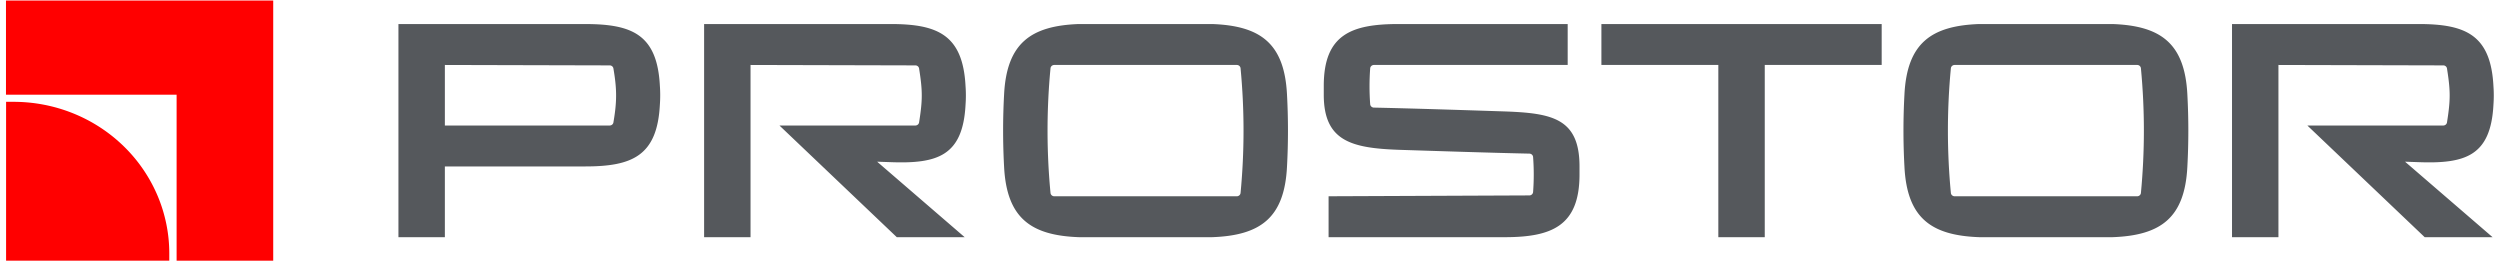 <svg width="205" height="22" fill="none" xmlns="http://www.w3.org/2000/svg"><path d="M.49.044v7.721h13.992v13.611h7.922V.044H.49z" fill="red"/><path d="M.499 8.35h.614c1.677 0 3.337.32 4.886.945 1.55.625 2.957 1.54 4.142 2.695a12.41 12.41 0 012.768 4.032c.642 1.508.972 3.124.972 4.756v.598H.499V8.35z" fill="red"/><path d="M73.035 1.971H57.737V19.45h3.807V5.327l13.538.035a.313.313 0 01.197.087c.053.052.085.12.09.193.287 1.817.287 2.551 0 4.37a.297.297 0 01-.09.191.312.312 0 01-.197.088H63.914l9.623 9.158h5.566l-7.178-6.19 1.11.038c3.806.14 5.925-.49 6.14-4.72.036-.5.036-1.002 0-1.502-.215-4.23-2.298-5.104-6.14-5.104zm-25.065 0H32.672V19.45h3.807v-5.802h11.49c3.843 0 5.926-.84 6.141-5.07a10.95 10.95 0 000-1.537c-.216-4.23-2.298-5.069-6.14-5.069zm2.334 8.04a.297.297 0 01-.09.192.313.313 0 01-.197.088H36.479V5.327l13.538.035a.313.313 0 01.197.087c.053.052.085.12.09.193.287 1.677.287 2.691 0 4.37zm154.159-1.433c.036-.5.036-1.003 0-1.503-.215-4.23-2.298-5.104-6.14-5.104h-15.298V19.45h3.807V5.327l13.538.035a.313.313 0 01.197.087c.053.052.085.12.09.192.287 1.818.287 2.552 0 4.37a.296.296 0 01-.09.192.314.314 0 01-.197.088h-11.168l9.623 9.158h5.566l-7.178-6.19 1.11.038c3.806.14 5.925-.49 6.14-4.72zM99.392 1.971H88.476c-3.95.14-5.925 1.573-6.14 5.768a54.637 54.637 0 000 5.942c.215 4.195 2.19 5.629 6.14 5.768h10.916c3.951-.14 5.926-1.573 6.141-5.768a54.527 54.527 0 000-5.942c-.215-4.195-2.19-5.628-6.14-5.768zm2.335 13.843a.301.301 0 01-.09.192.313.313 0 01-.198.088h-15.01a.312.312 0 01-.198-.088.297.297 0 01-.09-.192 53.85 53.85 0 010-10.207.297.297 0 01.09-.193.312.312 0 01.198-.087h15.01a.313.313 0 01.198.087c.053.052.085.12.09.193a53.882 53.882 0 010 10.207zm71.495-13.843h-10.917c-3.95.14-5.925 1.573-6.14 5.768a54.536 54.536 0 000 5.942c.215 4.195 2.19 5.629 6.14 5.768h10.917c3.95-.14 5.925-1.573 6.141-5.768a55.036 55.036 0 000-5.942c-.215-4.195-2.191-5.628-6.141-5.768zm2.334 13.843a.296.296 0 01-.09.192.31.31 0 01-.197.088h-15.011a.314.314 0 01-.197-.088.296.296 0 01-.09-.192 53.882 53.882 0 010-10.207.296.296 0 01.09-.192.313.313 0 01.197-.088h15.011a.31.31 0 01.197.087c.053.052.085.12.09.193a53.882 53.882 0 010 10.207zM131.315 1.971v3.356h9.588v14.122h3.807V5.327h9.588V1.971h-22.983zm-7.935 7.166c-3.232-.105-7.433-.244-10.738-.314a.313.313 0 01-.197-.088.296.296 0 01-.09-.192 19.986 19.986 0 010-2.936.296.296 0 01.09-.193.313.313 0 01.197-.087h15.908V1.971h-13.861c-3.842 0-6.14.84-6.14 5.069v.734c0 3.81 2.298 4.37 6.14 4.51 3.232.104 7.505.244 10.737.314a.313.313 0 01.198.087c.053.052.085.12.09.192.071.955.071 1.913 0 2.867a.301.301 0 01-.09.192.313.313 0 01-.198.088l-16.482.07v3.355h14.436c3.842 0 6.14-.909 6.14-5.139v-.664c0-3.95-2.262-4.369-6.14-4.509z" fill="#55585C"/></svg>